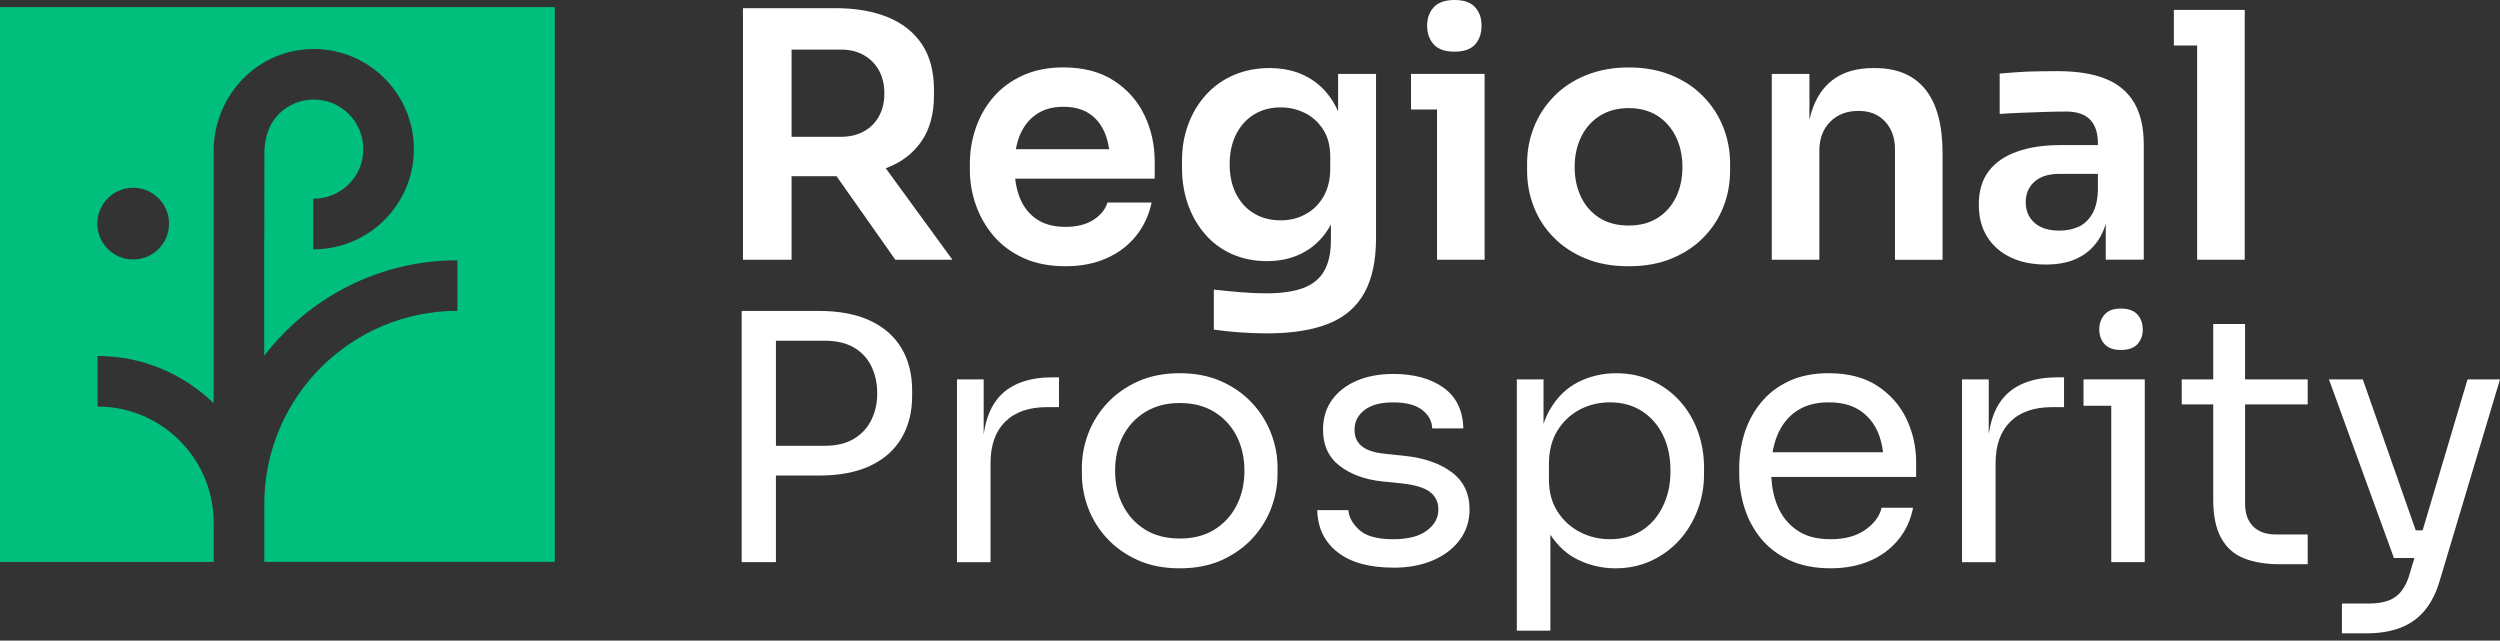 <svg width="160" height="41" viewBox="0 0 160 41" fill="none" xmlns="http://www.w3.org/2000/svg">
<rect x="0" y="0" width="160" height="41" fill="#333333" stroke="none"/>
<g id="Group 38">
<path id="Vector" d="M60.955 16.622L56.687 10.767C56.728 10.751 56.774 10.737 56.815 10.721C57.75 10.349 58.475 9.779 58.994 9.013C59.513 8.246 59.773 7.279 59.773 6.11V5.759C59.773 4.576 59.518 3.6 59.006 2.836C58.494 2.069 57.768 1.492 56.827 1.104C55.885 0.719 54.772 0.523 53.486 0.523H47.55V16.622H50.661V11.277H53.488C53.506 11.277 53.523 11.277 53.539 11.277L57.3 16.622H60.958H60.955ZM50.661 3.173H53.816C54.386 3.173 54.88 3.293 55.295 3.534C55.711 3.775 56.032 4.103 56.26 4.519C56.485 4.934 56.599 5.421 56.599 5.975C56.599 6.528 56.487 7.015 56.26 7.43C56.032 7.846 55.713 8.172 55.295 8.404C54.88 8.638 54.386 8.755 53.816 8.755H50.661V3.171V3.173Z" fill="white"/>
<path id="Vector_2" d="M73.899 10.315C73.899 9.263 73.681 8.282 73.242 7.368C72.804 6.457 72.152 5.717 71.281 5.157C70.413 4.595 69.337 4.314 68.051 4.314C67.072 4.314 66.207 4.487 65.456 4.829C64.703 5.173 64.081 5.632 63.582 6.209C63.086 6.785 62.71 7.442 62.455 8.179C62.2 8.916 62.071 9.678 62.071 10.468V10.884C62.071 11.644 62.2 12.388 62.455 13.118C62.71 13.848 63.091 14.51 63.594 15.1C64.097 15.692 64.733 16.163 65.499 16.512C66.266 16.863 67.16 17.038 68.184 17.038C69.208 17.038 70.034 16.87 70.802 16.535C71.568 16.2 72.2 15.724 72.696 15.111C73.192 14.498 73.527 13.782 73.704 12.964H70.877C70.746 13.403 70.446 13.77 69.979 14.071C69.511 14.37 68.914 14.521 68.184 14.521C67.454 14.521 66.827 14.356 66.344 14.027C65.862 13.699 65.504 13.247 65.272 12.67C65.121 12.294 65.022 11.88 64.969 11.433H73.901V10.317L73.899 10.315ZM66.344 7.304C66.811 6.99 67.38 6.833 68.053 6.833C68.726 6.833 69.279 6.98 69.718 7.272C70.156 7.564 70.487 7.979 70.714 8.521C70.843 8.829 70.93 9.173 70.985 9.55H65.015C65.075 9.215 65.164 8.909 65.281 8.629C65.522 8.06 65.876 7.619 66.344 7.304Z" fill="white"/>
<path id="Vector_3" d="M85.639 4.73V7.132C85.596 7.029 85.547 6.93 85.497 6.831C85.081 6.028 84.512 5.415 83.788 4.992C83.065 4.569 82.222 4.356 81.258 4.356C80.427 4.356 79.667 4.503 78.98 4.795C78.294 5.086 77.701 5.504 77.205 6.044C76.709 6.583 76.326 7.215 76.055 7.938C75.784 8.661 75.648 9.437 75.648 10.271V10.753C75.648 11.584 75.777 12.363 76.032 13.086C76.287 13.809 76.652 14.443 77.127 14.992C77.603 15.539 78.174 15.963 78.847 16.262C79.518 16.56 80.264 16.712 81.081 16.712C82.002 16.712 82.813 16.512 83.513 16.11C84.213 15.708 84.769 15.127 85.178 14.37V15.398C85.178 16.172 85.038 16.811 84.762 17.316C84.484 17.819 84.043 18.188 83.437 18.423C82.831 18.657 82.032 18.774 81.038 18.774C80.526 18.774 79.968 18.749 79.361 18.698C78.755 18.648 78.197 18.593 77.685 18.533V21.095C78.181 21.169 78.725 21.226 79.318 21.27C79.91 21.314 80.489 21.336 81.058 21.336C82.679 21.336 84.004 21.128 85.033 20.712C86.062 20.296 86.826 19.64 87.322 18.739C87.818 17.842 88.066 16.671 88.066 15.224V4.733H85.635L85.639 4.73ZM85.136 10.774C85.136 11.474 84.994 12.073 84.709 12.569C84.425 13.066 84.041 13.447 83.559 13.708C83.077 13.973 82.544 14.103 81.961 14.103C81.318 14.103 80.753 13.956 80.264 13.665C79.775 13.373 79.391 12.958 79.113 12.416C78.836 11.876 78.698 11.24 78.698 10.51C78.698 9.78 78.836 9.141 79.113 8.592C79.391 8.046 79.775 7.621 80.264 7.323C80.753 7.024 81.318 6.873 81.961 6.873C82.516 6.873 83.033 6.992 83.515 7.233C83.998 7.474 84.388 7.828 84.686 8.296C84.985 8.765 85.136 9.341 85.136 10.028V10.772V10.774Z" fill="white"/>
<path id="Vector_4" d="M93.089 3.307C93.688 3.307 94.124 3.153 94.402 2.847C94.68 2.54 94.818 2.14 94.818 1.642C94.818 1.144 94.68 0.765 94.402 0.459C94.124 0.152 93.686 0 93.089 0C92.492 0 92.049 0.154 91.764 0.459C91.479 0.767 91.337 1.16 91.337 1.642C91.337 2.124 91.479 2.54 91.764 2.847C92.049 3.155 92.489 3.307 93.089 3.307Z" fill="white"/>
<path id="Vector_5" d="M91.97 4.73H90.305V7.008H91.97V16.622H95.015V7.008V4.73H91.97Z" fill="white"/>
<path id="Vector_6" d="M104.237 17.04C103.185 17.04 102.257 16.873 101.456 16.537C100.652 16.202 99.972 15.75 99.419 15.18C98.863 14.611 98.445 13.961 98.161 13.231C97.876 12.501 97.734 11.734 97.734 10.93V10.471C97.734 9.653 97.881 8.875 98.172 8.138C98.464 7.401 98.891 6.744 99.454 6.168C100.016 5.591 100.703 5.139 101.513 4.811C102.324 4.482 103.233 4.317 104.241 4.317C105.249 4.317 106.154 4.482 106.958 4.811C107.761 5.139 108.443 5.591 109.006 6.168C109.568 6.744 109.995 7.401 110.287 8.138C110.579 8.875 110.726 9.653 110.726 10.471V10.93C110.726 11.734 110.583 12.501 110.299 13.231C110.014 13.961 109.594 14.611 109.04 15.18C108.485 15.75 107.807 16.202 107.003 16.537C106.2 16.873 105.281 17.04 104.243 17.04H104.237ZM104.237 14.434C104.967 14.434 105.587 14.269 106.099 13.94C106.611 13.612 107.001 13.166 107.27 12.604C107.541 12.041 107.676 11.403 107.676 10.687C107.676 9.97 107.536 9.33 107.261 8.76C106.983 8.191 106.588 7.741 106.078 7.412C105.566 7.084 104.953 6.919 104.239 6.919C103.525 6.919 102.907 7.084 102.388 7.412C101.869 7.741 101.472 8.191 101.194 8.76C100.916 9.33 100.778 9.972 100.778 10.687C100.778 11.401 100.914 12.041 101.185 12.604C101.456 13.166 101.846 13.612 102.356 13.94C102.868 14.269 103.495 14.434 104.239 14.434H104.237Z" fill="white"/>
<path id="Vector_7" d="M123.226 5.727C122.496 4.815 121.424 4.358 120.007 4.358H119.876C118.928 4.358 118.135 4.563 117.499 4.971C116.863 5.38 116.386 5.991 116.064 6.799C115.959 7.065 115.871 7.355 115.803 7.665V4.73H113.394V16.625H116.439V9.637C116.439 8.877 116.668 8.264 117.127 7.798C117.587 7.332 118.191 7.098 118.935 7.098C119.679 7.098 120.22 7.325 120.643 7.777C121.065 8.23 121.279 8.822 121.279 9.552V16.627H124.324V9.814C124.324 8.005 123.959 6.643 123.228 5.729L123.226 5.727Z" fill="white"/>
<path id="Vector_8" d="M136.576 6.558C136.161 5.864 135.548 5.357 134.737 5.035C133.926 4.714 132.909 4.553 131.681 4.553C131.286 4.553 130.863 4.558 130.411 4.565C129.959 4.572 129.525 4.59 129.107 4.62C128.691 4.65 128.314 4.677 127.979 4.707V7.293C128.388 7.263 128.852 7.237 129.371 7.217C129.89 7.194 130.404 7.178 130.916 7.162C131.428 7.148 131.864 7.139 132.23 7.139C132.916 7.139 133.426 7.311 133.763 7.653C134.099 7.998 134.266 8.505 134.266 9.175V9.286H131.858C130.806 9.286 129.887 9.423 129.097 9.701C128.31 9.979 127.704 10.395 127.279 10.95C126.854 11.506 126.643 12.22 126.643 13.097C126.643 13.901 126.822 14.588 127.18 15.157C127.538 15.727 128.039 16.165 128.68 16.471C129.323 16.778 130.073 16.93 130.937 16.93C131.8 16.93 132.473 16.781 133.052 16.48C133.628 16.181 134.08 15.745 134.409 15.175C134.556 14.921 134.675 14.634 134.769 14.324V16.62H137.201V9.26C137.201 8.151 136.992 7.249 136.576 6.556V6.558ZM132.985 14.53C132.627 14.684 132.236 14.76 131.814 14.76C131.114 14.76 130.576 14.592 130.204 14.257C129.832 13.922 129.646 13.483 129.646 12.944C129.646 12.404 129.832 11.965 130.204 11.63C130.576 11.295 131.114 11.127 131.814 11.127H134.266V12.223C134.236 12.866 134.106 13.373 133.871 13.745C133.637 14.117 133.341 14.381 132.985 14.533V14.53Z" fill="white"/>
<path id="Vector_9" d="M140.617 0.634H139.127V2.912H140.617V16.622H143.662V2.912V0.634H140.617Z" fill="white"/>
<path id="Vector_10" d="M57.697 22.287C57.245 21.527 56.576 20.939 55.692 20.524C54.808 20.108 53.711 19.899 52.395 19.899H47.467V35.977H49.658V30.436H52.395C53.708 30.436 54.808 30.227 55.692 29.812C56.576 29.396 57.245 28.804 57.697 28.037C58.149 27.27 58.377 26.377 58.377 25.353V25.001C58.377 23.95 58.149 23.045 57.697 22.285V22.287ZM55.77 26.866C55.522 27.378 55.15 27.782 54.654 28.081C54.158 28.379 53.529 28.531 52.772 28.531H49.66V21.805H52.772C53.532 21.805 54.158 21.952 54.654 22.244C55.15 22.535 55.522 22.937 55.77 23.449C56.018 23.961 56.142 24.538 56.142 25.18C56.142 25.823 56.018 26.356 55.77 26.866Z" fill="white"/>
<path id="Vector_11" d="M67.38 24.149C65.876 24.149 64.749 24.546 63.995 25.343C63.449 25.922 63.105 26.742 62.955 27.8V24.282H61.247V35.979H63.394V29.649C63.394 28.496 63.708 27.607 64.335 26.987C64.962 26.367 65.853 26.057 67.008 26.057H67.775V24.151H67.38V24.149Z" fill="white"/>
<path id="Vector_12" d="M75.504 36.372C74.482 36.372 73.584 36.197 72.81 35.846C72.037 35.495 71.382 35.033 70.849 34.455C70.317 33.878 69.915 33.231 69.644 32.517C69.373 31.8 69.24 31.07 69.24 30.326V29.931C69.24 29.187 69.377 28.452 69.655 27.729C69.933 27.006 70.342 26.356 70.882 25.78C71.421 25.203 72.078 24.744 72.852 24.4C73.626 24.058 74.51 23.885 75.501 23.885C76.493 23.885 77.377 24.058 78.151 24.4C78.925 24.742 79.582 25.203 80.121 25.78C80.661 26.356 81.07 27.006 81.348 27.729C81.626 28.452 81.763 29.185 81.763 29.931V30.326C81.763 31.07 81.628 31.8 81.359 32.517C81.088 33.233 80.686 33.878 80.154 34.455C79.621 35.031 78.966 35.495 78.193 35.846C77.419 36.197 76.521 36.372 75.499 36.372H75.504ZM75.504 34.466C76.381 34.466 77.125 34.273 77.738 33.885C78.351 33.499 78.822 32.98 79.15 32.331C79.479 31.681 79.644 30.946 79.644 30.129C79.644 29.311 79.476 28.556 79.141 27.906C78.806 27.256 78.331 26.742 77.717 26.363C77.104 25.984 76.367 25.793 75.506 25.793C74.645 25.793 73.926 25.984 73.304 26.363C72.684 26.742 72.204 27.258 71.869 27.906C71.534 28.556 71.366 29.297 71.366 30.129C71.366 30.96 71.531 31.681 71.86 32.331C72.188 32.98 72.659 33.499 73.272 33.885C73.885 34.273 74.629 34.466 75.506 34.466H75.504Z" fill="white"/>
<path id="Vector_13" d="M89.167 36.328C87.633 36.328 86.448 36 85.608 35.343C84.767 34.687 84.333 33.789 84.303 32.65H86.296C86.326 33.088 86.556 33.509 86.985 33.908C87.417 34.31 88.142 34.51 89.164 34.51C90.099 34.51 90.815 34.328 91.311 33.963C91.807 33.598 92.055 33.146 92.055 32.606C92.055 32.124 91.871 31.75 91.509 31.479C91.144 31.208 90.551 31.029 89.734 30.941L88.464 30.811C87.355 30.693 86.446 30.36 85.736 29.814C85.029 29.267 84.673 28.496 84.673 27.504C84.673 26.76 84.866 26.122 85.254 25.587C85.64 25.054 86.17 24.645 86.843 24.36C87.513 24.076 88.289 23.933 89.164 23.933C90.494 23.933 91.566 24.225 92.384 24.811C93.201 25.394 93.624 26.264 93.653 27.417H91.66C91.647 26.951 91.431 26.556 91.015 26.234C90.599 25.913 89.982 25.752 89.164 25.752C88.347 25.752 87.748 25.917 87.325 26.246C86.9 26.574 86.689 26.994 86.689 27.506C86.689 27.945 86.838 28.292 87.139 28.546C87.438 28.801 87.931 28.967 88.618 29.04L89.867 29.171C91.137 29.302 92.152 29.653 92.912 30.223C93.672 30.792 94.051 31.589 94.051 32.611C94.051 33.341 93.842 33.989 93.426 34.549C93.01 35.111 92.436 35.55 91.706 35.862C90.976 36.177 90.129 36.333 89.164 36.333L89.167 36.328Z" fill="white"/>
<path id="Vector_14" d="M108.662 27.61C108.397 26.879 108.019 26.236 107.523 25.683C107.027 25.127 106.432 24.691 105.738 24.37C105.045 24.048 104.273 23.887 103.428 23.887C102.583 23.887 101.741 24.078 100.997 24.457C100.253 24.836 99.649 25.424 99.19 26.22C99.031 26.496 98.898 26.799 98.785 27.127V24.282H97.077V40.361H99.224V34.22C99.702 34.951 100.294 35.488 100.999 35.825C101.759 36.191 102.554 36.372 103.387 36.372C104.221 36.372 104.983 36.211 105.676 35.89C106.37 35.568 106.969 35.13 107.472 34.576C107.975 34.021 108.365 33.38 108.643 32.65C108.921 31.92 109.059 31.146 109.059 30.328V29.933C109.059 29.116 108.928 28.342 108.664 27.612L108.662 27.61ZM106.427 32.397C106.106 33.061 105.658 33.58 105.079 33.952C104.503 34.324 103.819 34.51 103.031 34.51C102.345 34.51 101.706 34.356 101.114 34.05C100.521 33.745 100.044 33.306 99.679 32.737C99.314 32.168 99.132 31.488 99.132 30.7V29.692C99.132 28.861 99.311 28.151 99.67 27.568C100.028 26.985 100.501 26.535 101.093 26.22C101.686 25.906 102.331 25.75 103.031 25.75C103.819 25.75 104.503 25.936 105.079 26.308C105.656 26.68 106.106 27.192 106.427 27.841C106.749 28.491 106.91 29.254 106.91 30.131C106.91 31.008 106.749 31.734 106.427 32.397Z" fill="white"/>
<path id="Vector_15" d="M122.633 29.582C122.633 28.604 122.429 27.683 122.02 26.822C121.612 25.961 120.994 25.256 120.17 24.707C119.345 24.161 118.296 23.885 117.026 23.885C116.048 23.885 115.198 24.058 114.475 24.4C113.752 24.742 113.157 25.203 112.691 25.78C112.222 26.356 111.876 27.003 111.651 27.718C111.423 28.434 111.311 29.171 111.311 29.929V30.324C111.311 31.068 111.423 31.798 111.651 32.514C111.876 33.231 112.225 33.876 112.691 34.452C113.157 35.029 113.763 35.493 114.509 35.844C115.256 36.195 116.137 36.37 117.159 36.37C118.08 36.37 118.904 36.216 119.635 35.91C120.365 35.603 120.973 35.16 121.465 34.574C121.954 33.991 122.278 33.297 122.438 32.494H120.422C120.305 33.02 119.963 33.488 119.393 33.897C118.824 34.306 118.08 34.51 117.159 34.51C116.238 34.51 115.563 34.317 115.001 33.929C114.438 33.543 114.023 33.02 113.752 32.363C113.524 31.812 113.4 31.196 113.364 30.524H122.633V29.582ZM114.98 26.308C115.527 25.936 116.211 25.75 117.028 25.75C117.846 25.75 118.493 25.917 119.01 26.253C119.529 26.588 119.919 27.056 120.181 27.653C120.349 28.035 120.457 28.468 120.516 28.946H113.444C113.511 28.553 113.614 28.188 113.752 27.851C114.023 27.194 114.431 26.68 114.978 26.308H114.98Z" fill="white"/>
<path id="Vector_16" d="M131.703 24.149C130.199 24.149 129.072 24.546 128.319 25.343C127.772 25.922 127.428 26.742 127.279 27.8V24.282H125.57V35.979H127.717V29.649C127.717 28.496 128.032 27.607 128.659 26.987C129.286 26.367 130.177 26.057 131.332 26.057H132.098V24.151H131.703V24.149Z" fill="white"/>
<path id="Vector_17" d="M135.734 22.397C136.216 22.397 136.57 22.273 136.797 22.025C137.024 21.777 137.137 21.463 137.137 21.084C137.137 20.705 137.024 20.386 136.797 20.131C136.57 19.876 136.216 19.748 135.734 19.748C135.252 19.748 134.919 19.876 134.694 20.131C134.466 20.386 134.354 20.705 134.354 21.084C134.354 21.463 134.466 21.777 134.694 22.025C134.919 22.273 135.265 22.397 135.734 22.397Z" fill="white"/>
<path id="Vector_18" d="M135.12 24.28H133.345V25.968H135.12V35.977H137.265V25.968V24.28H135.12Z" fill="white"/>
<path id="Vector_19" d="M147.692 25.881V24.282H143.683V20.735H141.646V24.282H139.63V25.881H141.646V31.97C141.646 33.008 141.819 33.833 142.161 34.446C142.503 35.059 142.992 35.49 143.628 35.738C144.264 35.986 145.026 36.11 145.917 36.11H147.692V34.205H145.656C145.029 34.205 144.542 34.032 144.2 33.69C143.858 33.348 143.685 32.861 143.685 32.234V25.883H147.695L147.692 25.881Z" fill="white"/>
<path id="Vector_20" d="M157.922 24.28L155.049 33.94H154.606L151.219 24.28H149.052L153.212 35.713H154.521L154.241 36.654C154.11 37.136 153.931 37.522 153.704 37.816C153.477 38.108 153.192 38.317 152.85 38.441C152.508 38.565 152.087 38.627 151.591 38.627H149.883V40.533H151.461C152.264 40.533 152.971 40.42 153.585 40.193C154.198 39.965 154.717 39.609 155.139 39.12C155.562 38.631 155.89 38 156.124 37.226L160 24.28H157.92H157.922Z" fill="white"/>
<path id="Vector_21" d="M0 0.461V35.965H13.674V33.41C13.653 29.332 10.331 26.02 6.248 26.02V22.783C9.134 22.783 11.75 23.94 13.672 25.807V9.545C13.745 6.016 16.544 3.136 20.08 3.136C23.617 3.136 26.489 6.011 26.489 9.545C26.489 13.079 23.614 15.954 20.08 15.954C20.069 15.954 20.057 15.954 20.048 15.954V12.716C20.048 12.716 20.071 12.716 20.08 12.716C21.83 12.716 23.254 11.293 23.254 9.543C23.254 7.793 21.83 6.37 20.08 6.37C19.217 6.37 18.434 6.716 17.862 7.279H17.864C17.272 7.867 16.967 8.654 16.921 9.676V9.701C16.921 9.701 16.921 9.722 16.921 9.733C16.921 9.74 16.921 9.747 16.921 9.754L16.916 15.111C16.916 15.111 16.914 15.111 16.912 15.109V22.765C19.766 19.054 24.246 16.657 29.277 16.657V19.894C22.462 19.894 16.916 25.44 16.916 32.255V35.903H16.914V35.961H35.506V0.457H0.002L0 0.461ZM8.524 16.608C7.256 16.608 6.227 15.58 6.227 14.312C6.227 13.045 7.256 12.016 8.524 12.016C9.791 12.016 10.82 13.045 10.82 14.312C10.82 15.58 9.791 16.608 8.524 16.608Z" fill="#00BF7D"/>
</g>
</svg>
